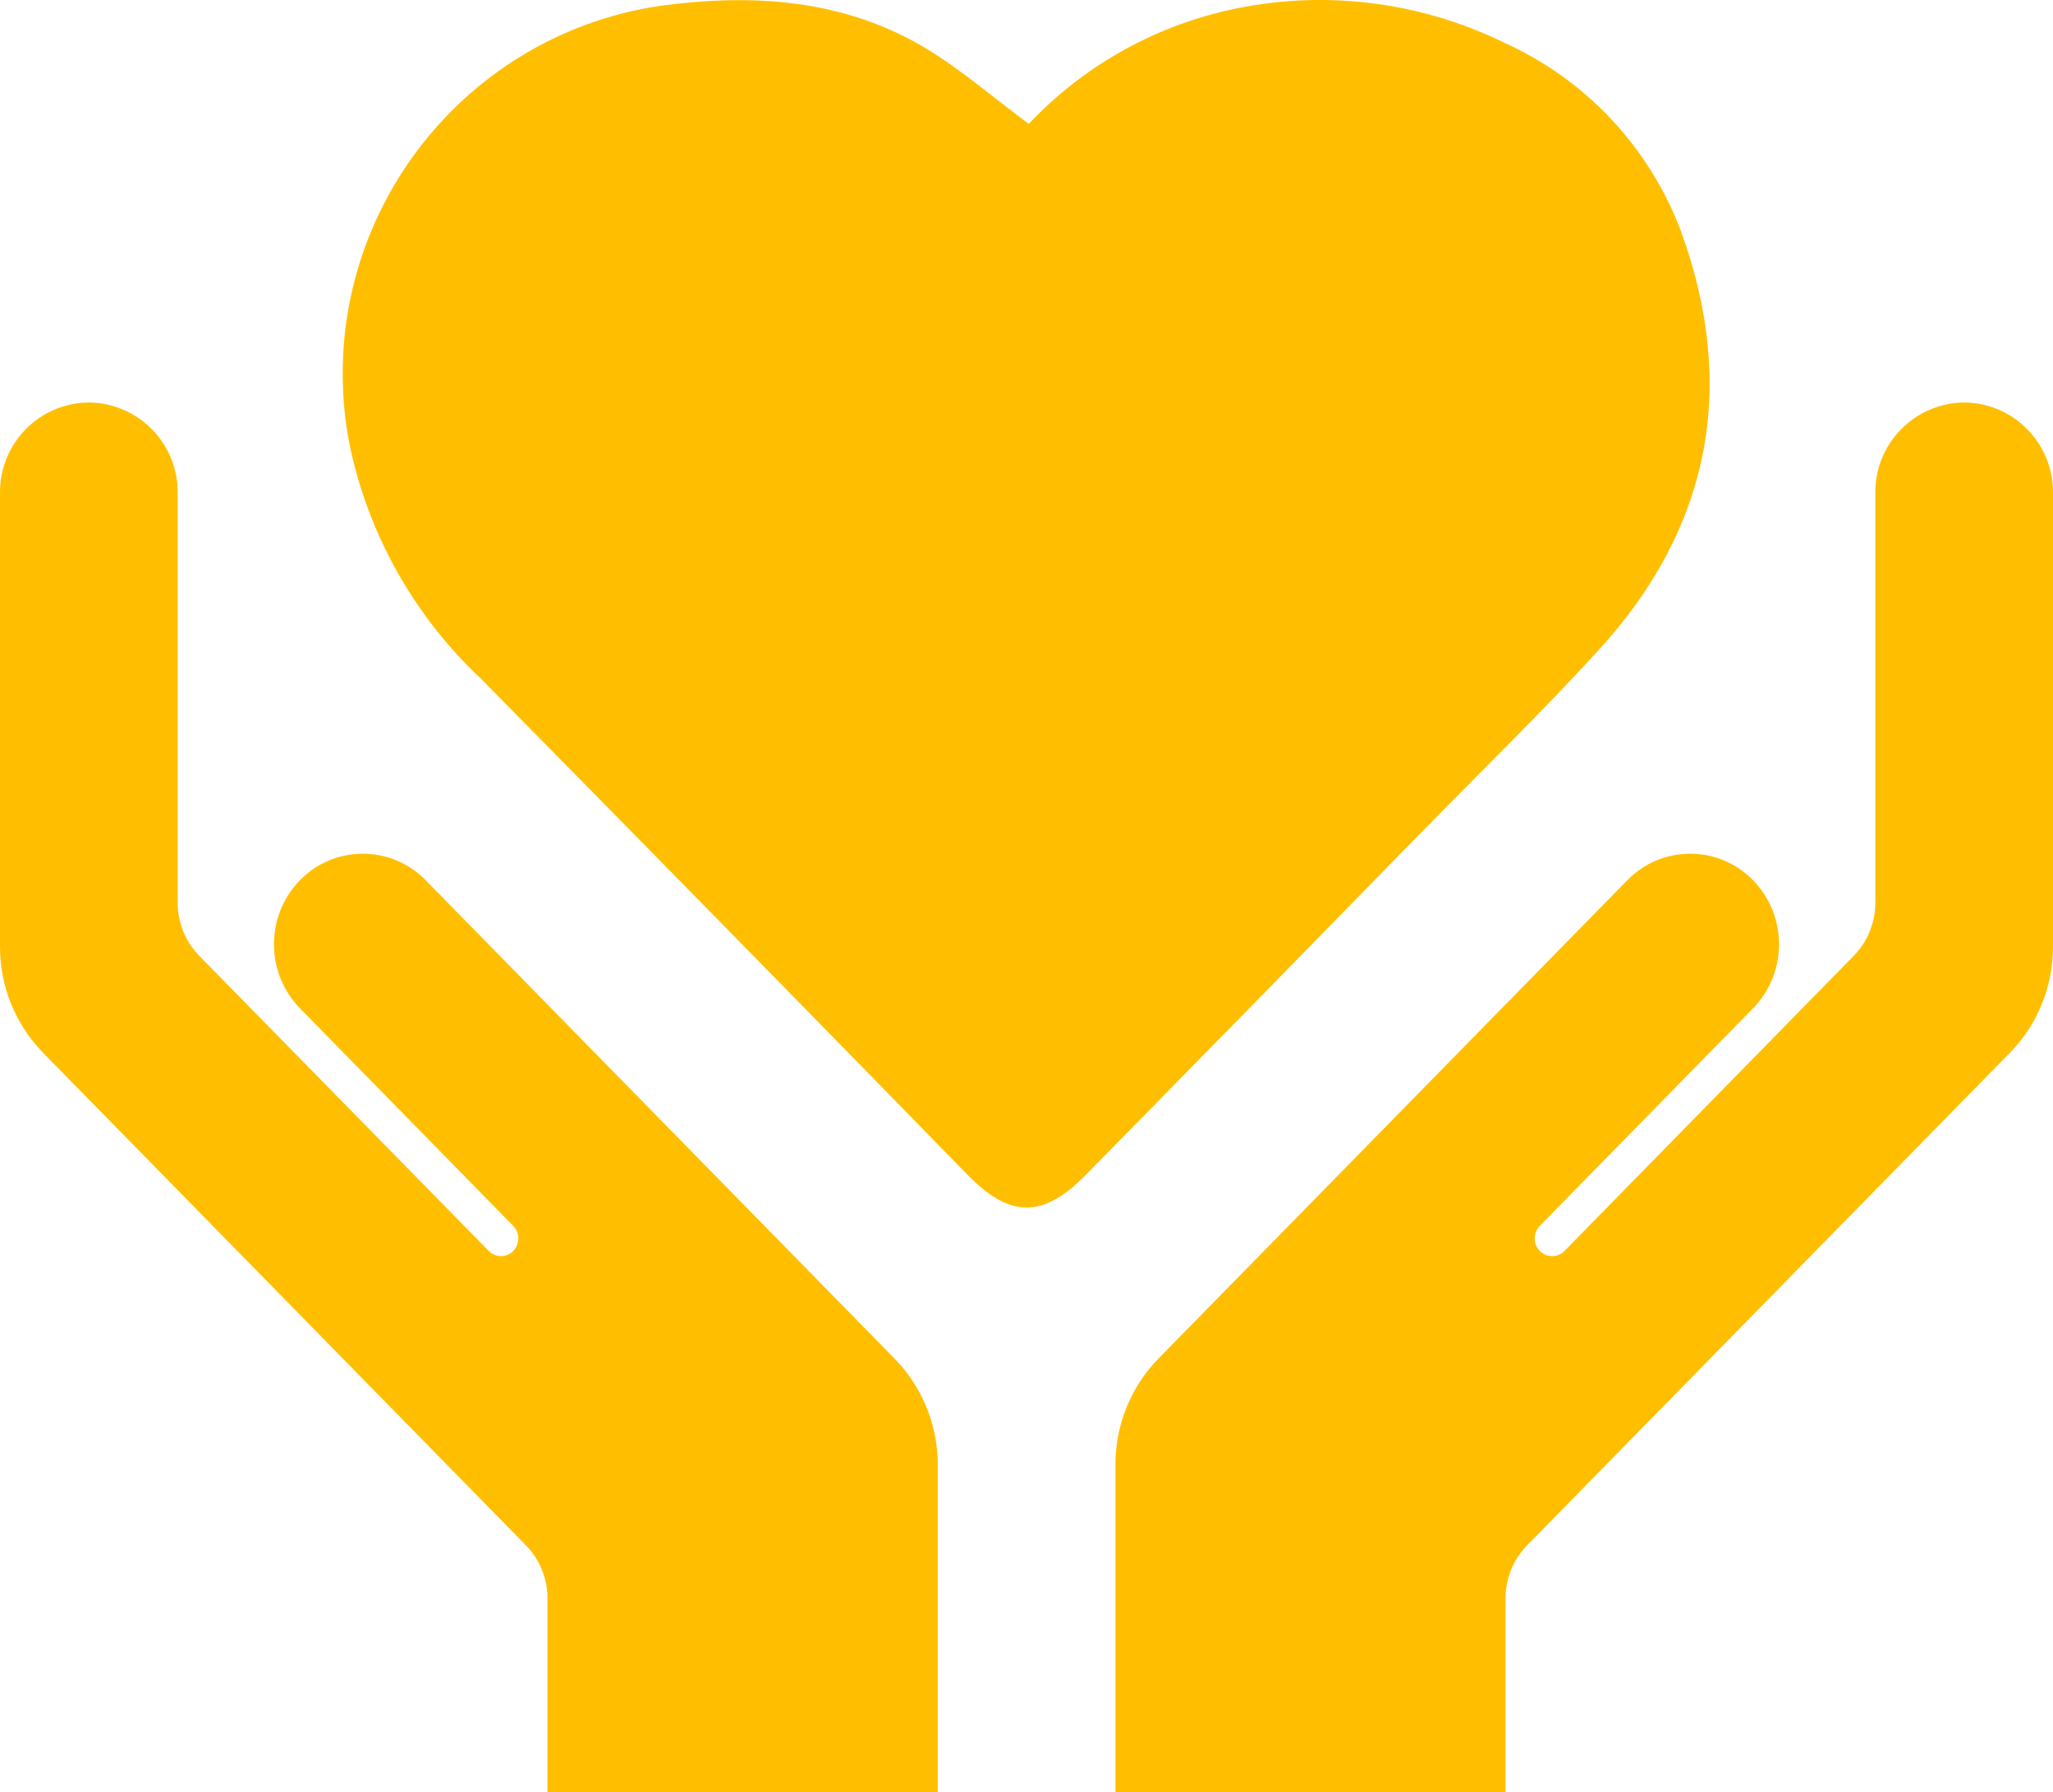 <?xml version="1.0" encoding="UTF-8"?>
<svg xmlns="http://www.w3.org/2000/svg" id="Layer_2" data-name="Layer 2" viewBox="0 0 91.16 79.57">
  <defs>
    <style>
      .cls-1 {
        fill: #ffbf00;
        fill-rule: evenodd;
      }
    </style>
  </defs>
  <g id="Layer_1-2" data-name="Layer 1">
    <path id="spec_palliative_icon" data-name="spec palliative icon" class="cls-1" d="M41.1,2.14C37.46-.04,33.45-.29,29.37.25c-9.03,1.31-15.29,9.7-13.98,18.73.05.33.11.66.18.99.86,3.9,2.88,7.44,5.79,10.17,7.22,7.32,14.42,14.66,21.61,22.03,1.88,1.92,3.34,1.93,5.23.01,4.96-5.05,9.92-10.11,14.87-15.18,2.64-2.7,5.35-5.33,7.9-8.12,4.95-5.4,6.19-11.68,3.68-18.59-1.4-3.74-4.23-6.76-7.87-8.4C62.97.03,58.64-.48,54.51.46c-3.38.77-6.45,2.52-8.83,5.04-1.56-1.16-2.99-2.4-4.58-3.36ZM18.9,39.08l20.83,21.25c1.22,1.25,1.91,2.94,1.91,4.69v14.55h-17.33v-8.6c0-.88-.34-1.72-.95-2.35L1.9,46.73C.68,45.47,0,43.79,0,42.04v-20.15c-.02-2.2,1.74-4,3.94-4.02h0c2.2.02,3.97,1.82,3.95,4.02v18.19c0,.88.34,1.72.95,2.35l12.86,13.11c.29.3.77.31,1.07.02,0,0,.02-.01.02-.02h0c.3-.31.3-.8,0-1.11l-9.47-9.66c-1.54-1.58-1.54-4.11,0-5.69h0c1.5-1.54,3.97-1.57,5.51-.07.02.02.05.05.07.07h0ZM77.84,39.08h0c1.54,1.58,1.54,4.11,0,5.69l-9.47,9.66c-.3.31-.3.8,0,1.11h0c.3.3.78.31,1.08.02,0,0,.01-.01.02-.02l12.85-13.11c.61-.63.95-1.47.95-2.35v-18.19c-.02-2.2,1.75-4,3.95-4.02h0c2.2.02,3.96,1.82,3.94,4.02h0v20.15c0,1.75-.68,3.44-1.9,4.69l-21.46,21.89c-.61.63-.95,1.47-.95,2.35v8.6h-17.32v-14.55c0-1.75.68-3.44,1.9-4.69l20.83-21.25c1.5-1.54,3.97-1.57,5.51-.07.02.02.05.05.07.07Z"></path>
  </g>
</svg>
